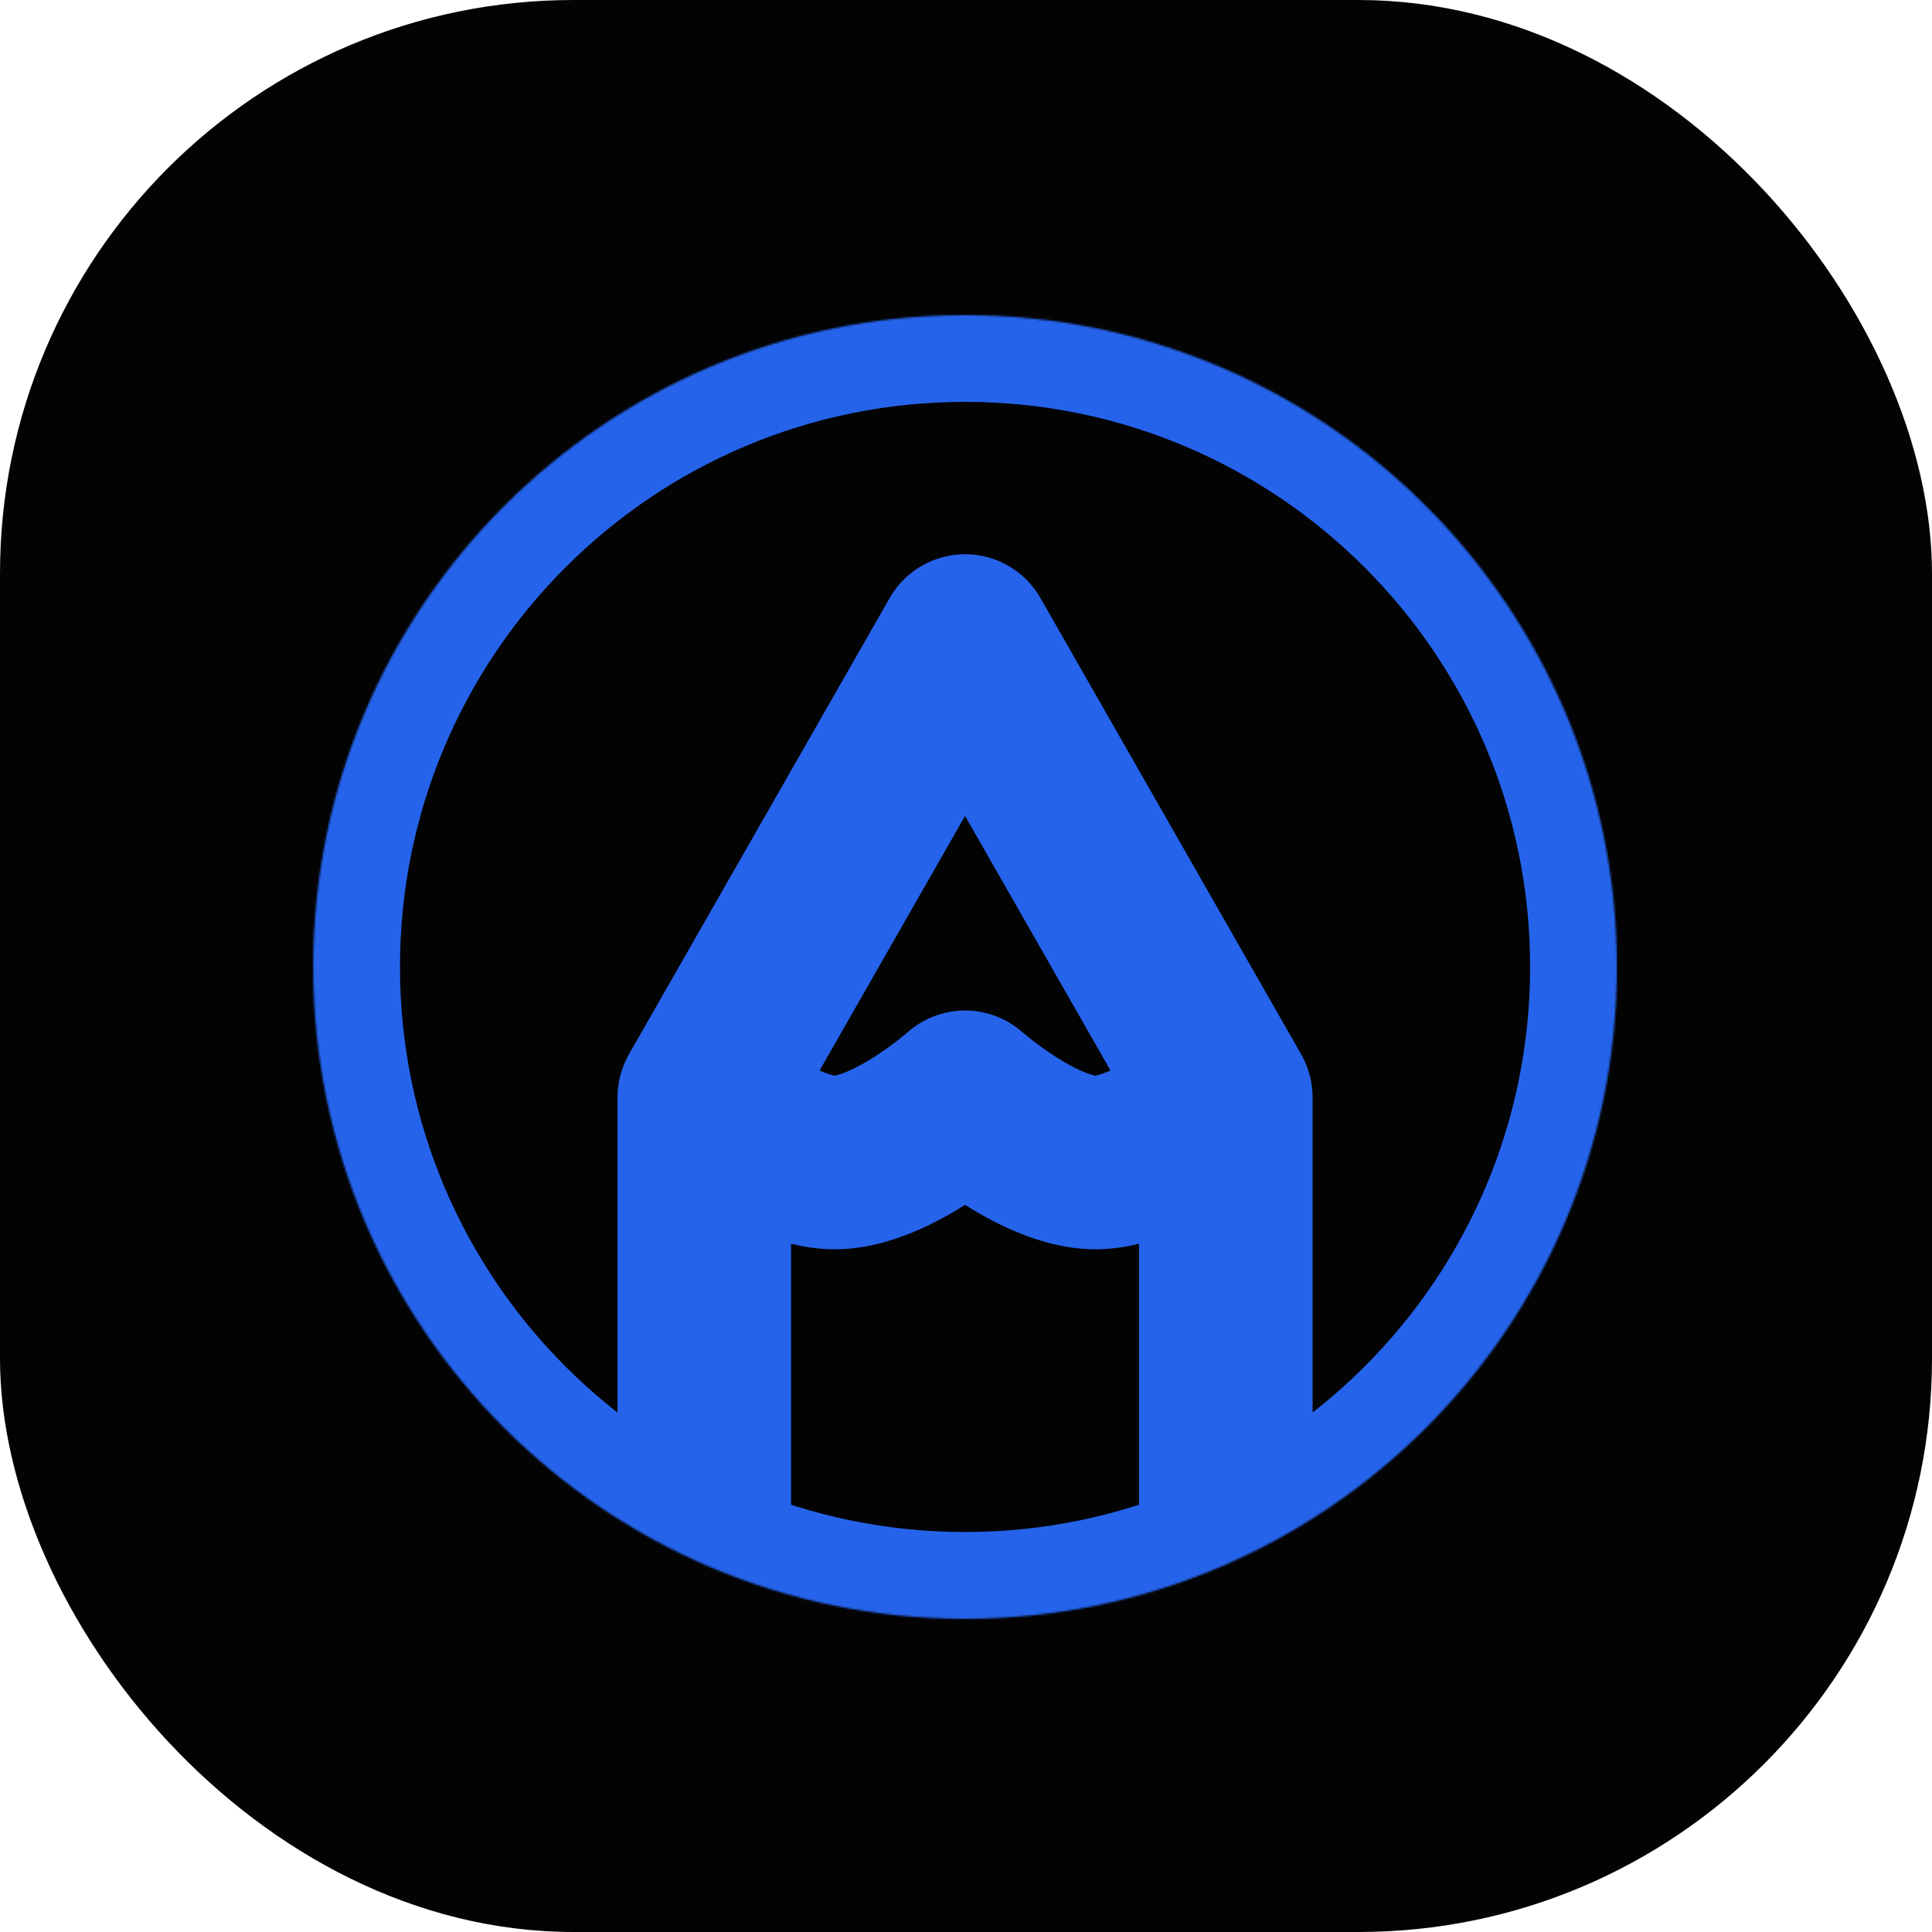 <svg width="1024" height="1024" viewBox="0 0 1024 1024" fill="none" xmlns="http://www.w3.org/2000/svg">
<rect width="1024" height="1024" rx="304" fill="#030303"/>
<mask id="path-2-inside-1_6_8" fill="white">
<path d="M511.5 167C320.686 167 166 321.686 166 512.5C166 703.313 320.686 858 511.5 858C702.313 858 857 703.313 857 512.5C857 321.686 702.313 167 511.5 167Z"/>
<path d="M373.3 829.249V581.599L511.5 339.749L649.7 581.599V829.249"/>
<path d="M373.3 581.599C373.3 581.599 412.23 616.15 442.4 616.15C472.569 616.15 511.5 581.6 511.5 581.6C511.5 581.6 550.431 616.15 580.6 616.15C610.769 616.15 649.7 581.599 649.7 581.599"/>
</mask>
<path d="M327.3 829.249C327.3 854.655 347.895 875.249 373.3 875.249C398.705 875.249 419.3 854.655 419.3 829.249H327.3ZM373.3 581.599L333.361 558.776C329.389 565.727 327.3 573.593 327.3 581.599H373.3ZM511.5 339.749L551.439 316.926C543.249 302.594 528.007 293.749 511.5 293.749C494.993 293.749 479.751 302.594 471.561 316.926L511.5 339.749ZM649.7 581.599H695.7C695.7 573.593 693.611 565.727 689.639 558.776L649.7 581.599ZM603.7 829.249C603.7 854.655 624.295 875.249 649.7 875.249C675.105 875.249 695.7 854.655 695.7 829.249H603.7ZM511.5 581.6L542.033 547.195C524.613 531.735 498.387 531.735 480.967 547.195L511.5 581.6ZM511.5 121C295.28 121 120 296.28 120 512.5H212C212 347.091 346.091 213 511.5 213V121ZM120 512.5C120 728.718 295.28 904 511.5 904V812C346.091 812 212 677.908 212 512.5H120ZM511.5 904C727.718 904 903 728.718 903 512.5H811C811 677.908 676.908 812 511.5 812V904ZM903 512.5C903 296.28 727.718 121 511.5 121V213C676.908 213 811 347.091 811 512.5H903ZM419.3 829.249V581.599H327.3V829.249H419.3ZM413.239 604.421L551.439 362.571L471.561 316.926L333.361 558.776L413.239 604.421ZM471.561 362.571L609.761 604.421L689.639 558.776L551.439 316.926L471.561 362.571ZM603.7 581.599V829.249H695.7V581.599H603.7ZM373.3 581.599C342.765 616.002 342.772 616.008 342.779 616.014C342.781 616.016 342.788 616.023 342.793 616.027C342.803 616.036 342.813 616.045 342.824 616.055C342.847 616.074 342.871 616.096 342.898 616.12C342.953 616.168 343.017 616.224 343.09 616.289C343.238 616.418 343.424 616.58 343.647 616.774C344.093 617.16 344.69 617.671 345.425 618.288C346.891 619.522 348.924 621.195 351.428 623.163C356.385 627.059 363.43 632.303 371.749 637.625C386.003 646.743 413.039 662.15 442.4 662.15V570.15C443.091 570.15 441.234 570.204 436.341 568.196C431.795 566.331 426.614 563.508 421.323 560.124C416.139 556.807 411.565 553.413 408.281 550.832C406.663 549.56 405.419 548.534 404.639 547.878C404.25 547.551 403.981 547.319 403.842 547.199C403.773 547.14 403.737 547.108 403.735 547.106C403.734 547.105 403.742 547.112 403.758 547.127C403.767 547.134 403.777 547.144 403.79 547.155C403.796 547.16 403.803 547.167 403.811 547.173C403.814 547.177 403.82 547.182 403.822 547.184C403.829 547.189 403.835 547.195 373.3 581.599ZM442.4 662.15C471.76 662.15 498.795 646.744 513.05 637.626C521.369 632.305 528.413 627.061 533.371 623.165C535.874 621.197 537.908 619.524 539.374 618.291C540.109 617.673 540.705 617.162 541.152 616.776C541.375 616.583 541.561 616.421 541.708 616.292C541.782 616.227 541.846 616.171 541.9 616.123C541.927 616.099 541.952 616.077 541.974 616.058C541.985 616.048 541.996 616.038 542.006 616.03C542.011 616.025 542.018 616.019 542.02 616.017C542.027 616.011 542.033 616.005 511.5 581.6C480.967 547.195 480.973 547.189 480.979 547.184C480.981 547.182 480.987 547.177 480.991 547.174C480.998 547.167 481.005 547.161 481.012 547.155C481.024 547.144 481.035 547.135 481.043 547.127C481.06 547.113 481.067 547.106 481.067 547.107C481.065 547.108 481.029 547.14 480.959 547.2C480.821 547.32 480.551 547.551 480.162 547.878C479.382 548.534 478.138 549.561 476.52 550.832C473.236 553.414 468.662 556.808 463.477 560.124C458.186 563.508 453.005 566.331 448.459 568.196C443.566 570.204 441.709 570.15 442.4 570.15V662.15ZM511.5 581.6C480.967 616.005 480.973 616.011 480.98 616.017C480.982 616.019 480.989 616.025 480.994 616.03C481.004 616.038 481.015 616.048 481.026 616.058C481.048 616.077 481.073 616.099 481.1 616.123C481.154 616.171 481.218 616.227 481.292 616.292C481.439 616.421 481.625 616.583 481.848 616.776C482.295 617.162 482.891 617.673 483.626 618.291C485.092 619.524 487.126 621.197 489.629 623.165C494.587 627.061 501.631 632.305 509.95 637.626C524.205 646.744 551.24 662.15 580.6 662.15V570.15C581.291 570.15 579.434 570.204 574.541 568.196C569.995 566.331 564.814 563.508 559.523 560.124C554.338 556.808 549.764 553.414 546.48 550.832C544.862 549.561 543.618 548.534 542.838 547.878C542.449 547.551 542.179 547.32 542.041 547.2C541.971 547.14 541.935 547.108 541.933 547.107C541.933 547.106 541.94 547.113 541.957 547.127C541.965 547.135 541.976 547.144 541.988 547.155C541.995 547.161 542.002 547.167 542.009 547.174C542.013 547.177 542.019 547.182 542.021 547.184C542.027 547.189 542.033 547.195 511.5 581.6ZM580.6 662.15C609.961 662.15 636.996 646.743 651.251 637.625C659.569 632.303 666.614 627.06 671.572 623.163C674.075 621.195 676.108 619.522 677.575 618.289C678.31 617.671 678.906 617.16 679.352 616.774C679.576 616.581 679.762 616.419 679.909 616.29C679.983 616.225 680.047 616.169 680.101 616.121C680.128 616.097 680.153 616.075 680.175 616.055C680.186 616.046 680.197 616.036 680.206 616.027C680.211 616.023 680.218 616.017 680.221 616.015C680.228 616.009 680.234 616.003 649.7 581.599C619.166 547.194 619.172 547.188 619.178 547.183C619.18 547.181 619.186 547.176 619.19 547.173C619.197 547.166 619.204 547.16 619.211 547.154C619.223 547.143 619.234 547.134 619.242 547.126C619.259 547.112 619.267 547.105 619.266 547.106C619.264 547.107 619.228 547.139 619.159 547.199C619.02 547.319 618.75 547.55 618.362 547.877C617.581 548.534 616.337 549.56 614.72 550.831C611.435 553.413 606.861 556.807 601.676 560.124C596.385 563.508 591.204 566.331 586.659 568.196C581.766 570.204 579.908 570.15 580.6 570.15V662.15Z" fill="#2563EB" mask="url(#path-2-inside-1_6_8)"/>
</svg>
